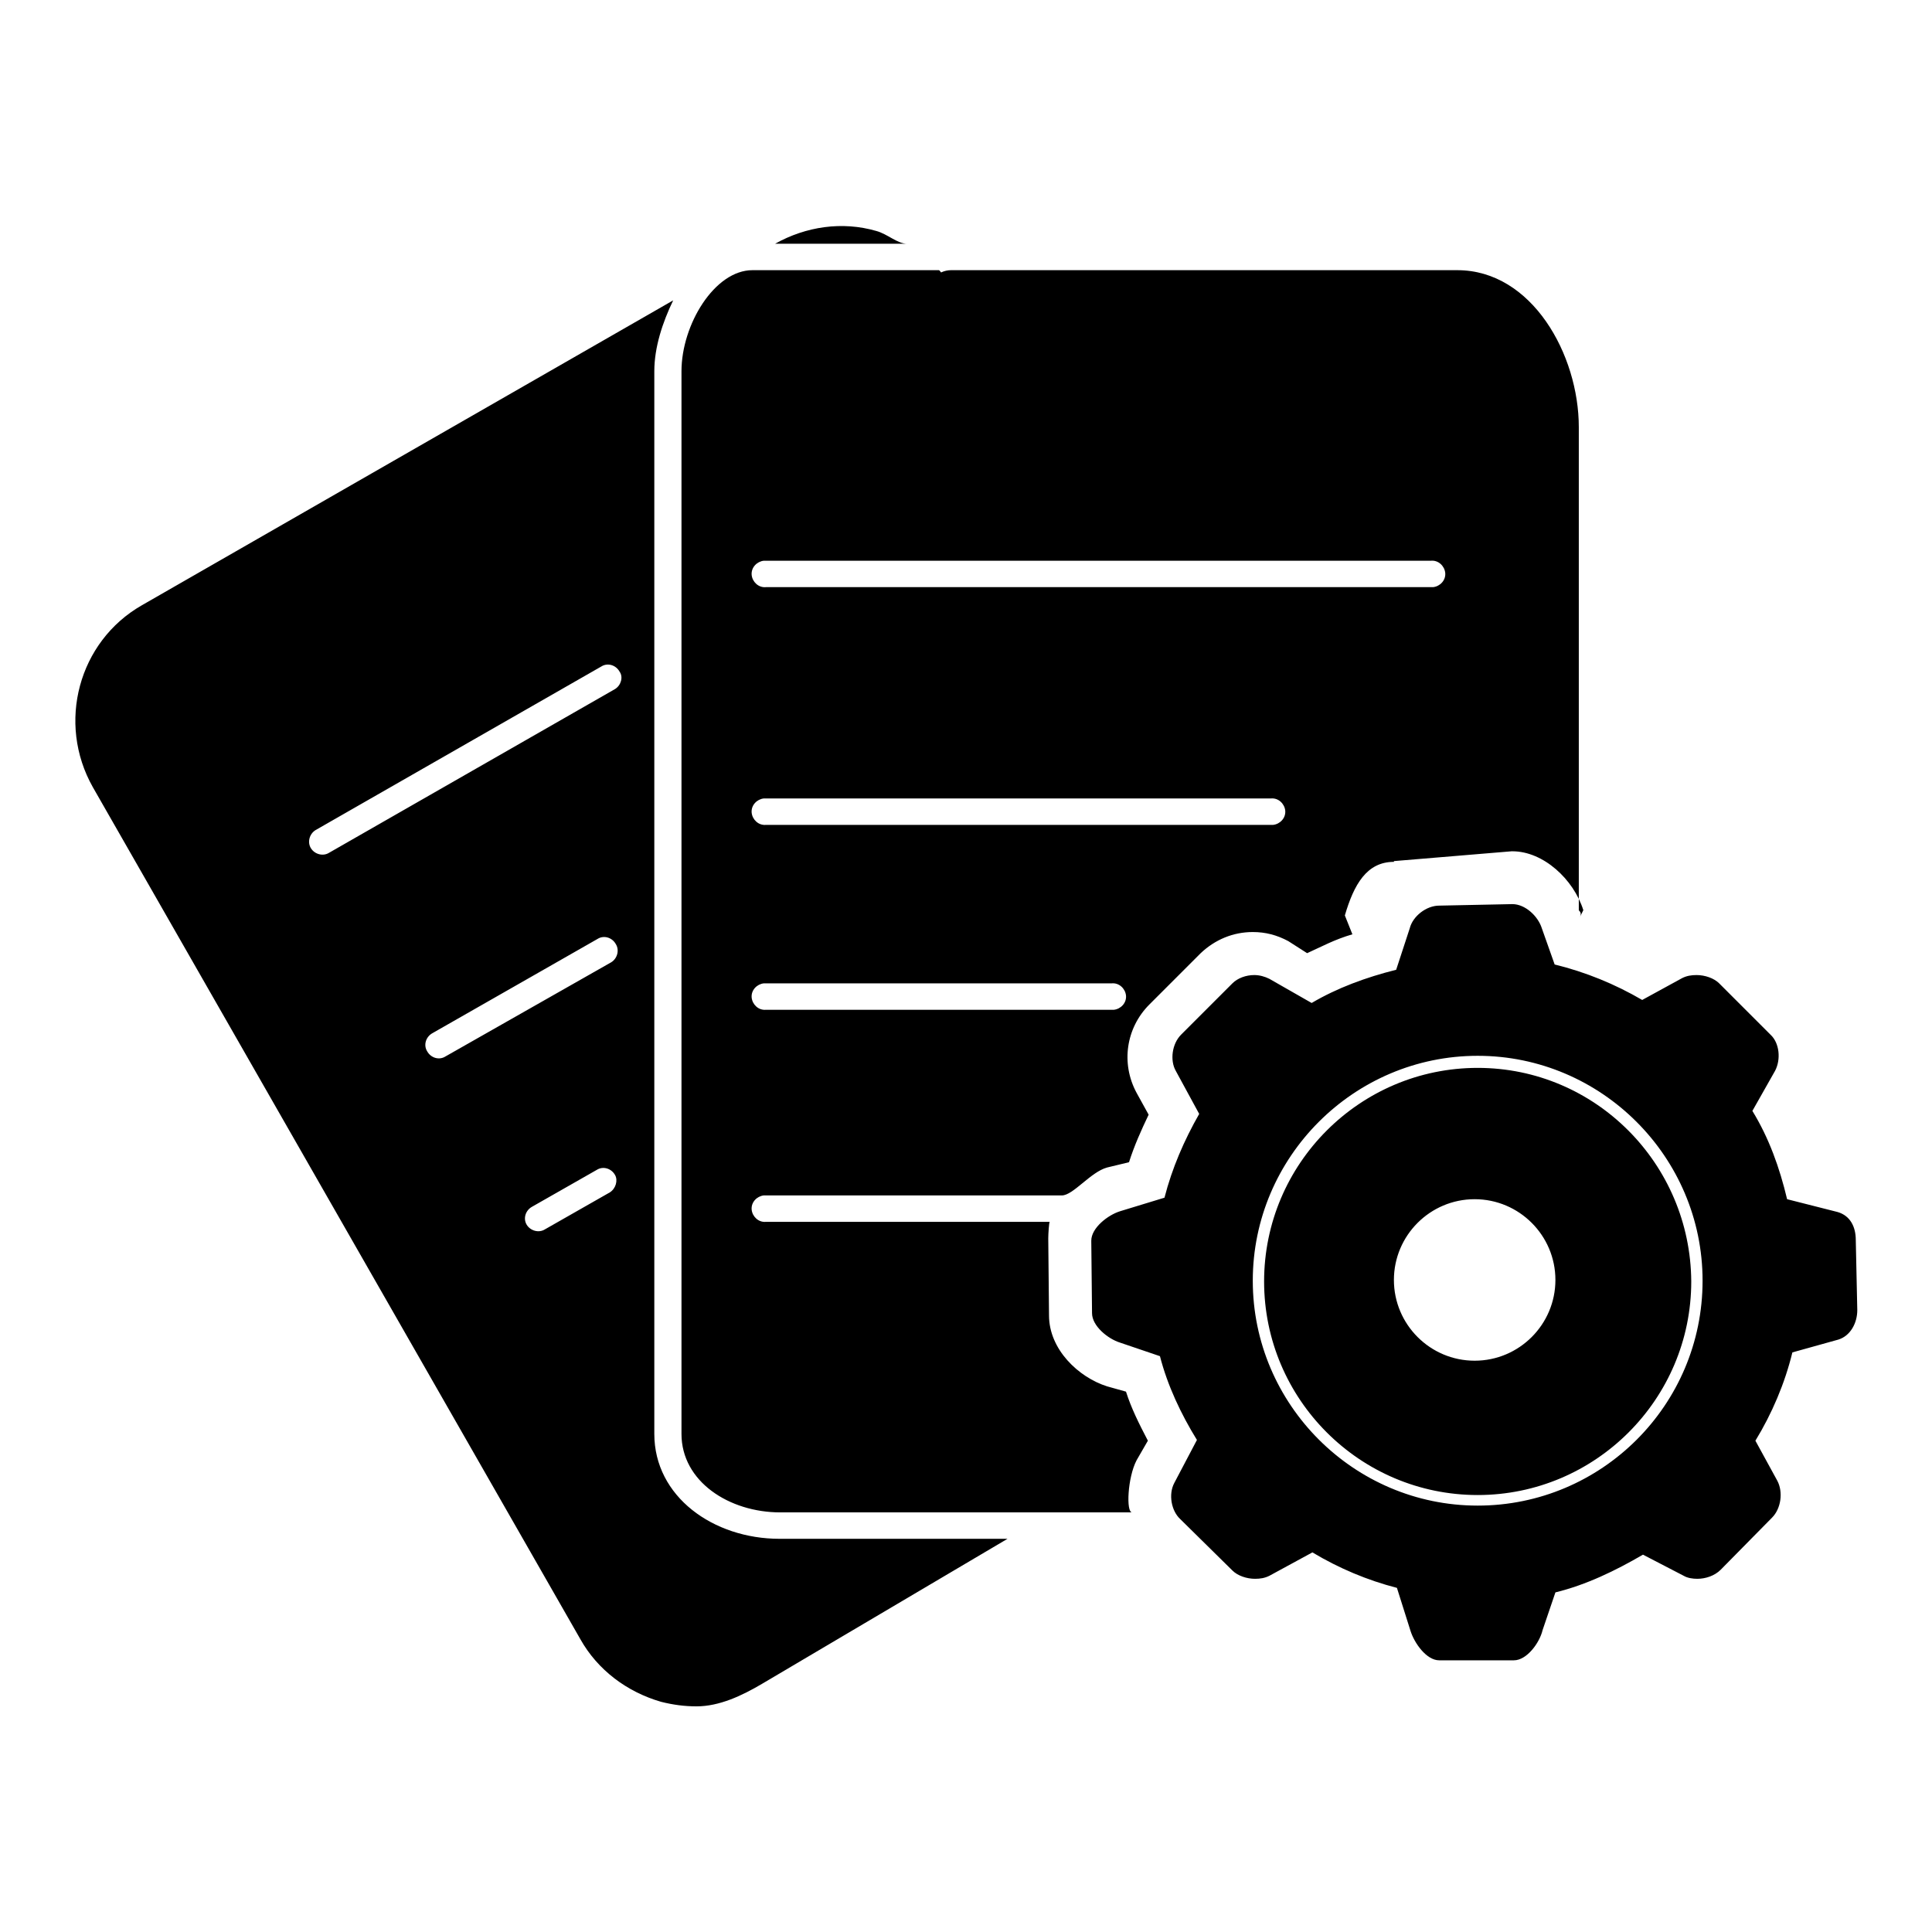 <?xml version="1.0" encoding="utf-8"?>
<!-- Svg Vector Icons : http://www.onlinewebfonts.com/icon -->
<!DOCTYPE svg PUBLIC "-//W3C//DTD SVG 1.1//EN" "http://www.w3.org/Graphics/SVG/1.1/DTD/svg11.dtd">
<svg version="1.1" xmlns="http://www.w3.org/2000/svg" xmlns:xlink="http://www.w3.org/1999/xlink" x="0px" y="0px" viewBox="0 0 256 256" enable-background="new 0 0 256 256" xml:space="preserve">
<g> <path fill="#000000" d="M195.8,141.5c-15.6,0-28.3,12.7-28.3,28.3c0,15.6,12.7,28.3,28.3,28.3c15.6,0,28.3-12.7,28.3-28.3 C224,154.2,211.4,141.5,195.8,141.5z M195.4,180.3c-5.9,0-10.7-4.8-10.7-10.7c0-5.9,4.8-10.7,10.7-10.7s10.7,4.8,10.7,10.7 S201.3,180.3,195.4,180.3L195.4,180.3z M245.9,164.3c0-1.7-0.7-3.2-2.4-3.7l-6.7-1.7c-1-4.2-2.4-8.1-4.6-11.7l3-5.3 c0.8-1.5,0.6-3.7-0.6-4.8l-6.8-6.8c-0.7-0.7-1.9-1.1-3-1.1c-0.7,0-1.3,0.1-1.9,0.4l-5.3,2.9c-3.6-2.1-7.5-3.7-11.6-4.7l-1.7-4.8 c-0.5-1.6-2.2-3.2-3.9-3.2l-9.7,0.2c-1.7,0-3.5,1.4-3.9,3l-1.8,5.5c-4,1-7.8,2.4-11.2,4.4l-5.6-3.2c-0.6-0.3-1.3-0.5-2-0.5 c-1.1,0-2.2,0.4-2.9,1.1l-6.8,6.8c-1.2,1.2-1.5,3.4-0.7,4.8l3.1,5.7c-2,3.5-3.6,7.2-4.6,11.1l-5.9,1.8c-1.6,0.5-3.8,2.2-3.8,3.9 l0.1,9.6c0,1.7,2.1,3.4,3.7,3.9l5.3,1.8c1,3.9,2.8,7.7,4.9,11.1l-3,5.7c-0.8,1.5-0.4,3.7,0.8,4.8l6.9,6.8c0.7,0.7,1.9,1.1,3,1.1 c0.7,0,1.3-0.1,1.9-0.4l5.7-3.1c3.5,2.1,7.3,3.7,11.2,4.7l1.8,5.7c0.5,1.6,2.1,3.9,3.8,3.9l9.9,0c1.7,0,3.4-2.3,3.8-4l1.7-5 c4.1-1,8-2.9,11.6-5l5.4,2.8c0.5,0.3,1.2,0.4,1.8,0.4c1.1,0,2.3-0.4,3.1-1.2l6.8-6.9c1.2-1.2,1.5-3.4,0.7-4.9l-2.9-5.3 c2.2-3.6,3.9-7.6,4.9-11.7l6.1-1.7c1.6-0.5,2.5-2.2,2.5-3.9L245.9,164.3L245.9,164.3z M195.8,199.5c-16.4,0-29.8-13.4-29.8-29.8 c0-16.4,13.4-29.8,29.8-29.8c16.4,0,29.8,13.4,29.8,29.8C225.6,186.2,212.2,199.5,195.8,199.5L195.8,199.5z M116.1,30.6 c-4.5-1.3-9.3-0.6-13.4,1.7l0,0h17.5C118.9,32.3,117.6,31,116.1,30.6z M146.7,183.7c-3.8-1.2-7.7-4.9-7.7-9.4l-0.1-10.2 c0-0.6,0.1-2.2,0.2-2.2h-37.6c-1,0.1-1.8-0.7-1.9-1.6c-0.1-1,0.7-1.8,1.6-1.9c0.1,0,0.1,0,0.2,0h39.3c1.5,0,3.8-3.1,6-3.7l2.9-0.7 c0.7-2.2,1.6-4.2,2.6-6.3l-1.6-2.9c-2.1-3.9-1.4-8.6,1.7-11.7l6.8-6.8c1.9-1.8,4.3-2.8,6.9-2.8c1.7,0,3.2,0.4,4.7,1.2l2.5,1.6 c2-0.9,3.6-1.8,6-2.5l-1-2.5c1.2-4.1,2.9-7.1,6.5-7.1v-0.1l15.6-1.3h0.1c4.1,0,8.1,3.7,9.4,7.8l-0.5,1c0.4-0.7-0.1-0.9-0.1-1V56.6 c0-9.6-6.2-20.8-16.1-20.8h-67.1c-0.4,0-0.9,0.1-1.3,0.3c-0.1-0.1-0.2-0.3-0.3-0.3H99.7c-5,0-9.4,7.2-9.4,13.4V190 c0,6.3,6.3,10.4,13.1,10.4h46.6c-0.8,0-0.6-4.6,0.6-6.9l1.5-2.6c-1.2-2.3-2.2-4.3-2.9-6.5L146.7,183.7L146.7,183.7z M101.4,74.3 h88.2c1-0.1,1.8,0.7,1.9,1.6c0.1,1-0.7,1.8-1.6,1.9c-0.1,0-0.1,0-0.2,0h-88.2c-1,0.1-1.8-0.7-1.9-1.6c-0.1-1,0.7-1.8,1.6-1.9 C101.3,74.3,101.4,74.3,101.4,74.3z M101.4,105.8h67c1-0.1,1.8,0.7,1.9,1.6c0.1,1-0.7,1.8-1.6,1.9c-0.1,0-0.1,0-0.2,0h-67 c-1,0.1-1.8-0.7-1.9-1.6c-0.1-1,0.7-1.8,1.6-1.9C101.3,105.8,101.4,105.8,101.4,105.8z M101.4,130.3h45.9c1-0.1,1.8,0.7,1.9,1.6 c0.1,1-0.7,1.8-1.6,1.9c-0.1,0-0.1,0-0.2,0h-45.9c-1,0.1-1.8-0.7-1.9-1.6c-0.1-1,0.7-1.8,1.6-1.9 C101.3,130.3,101.4,130.3,101.4,130.3z M86.7,190V49.2c0-3.2,1.1-6.5,2.5-9.4L18.8,80.2c-8.4,4.8-11.3,15.6-6.5,24.1l64.6,112.9 c2.3,4.1,6.2,7,10.7,8.3c1.6,0.4,3.1,0.6,4.7,0.6c3,0,6-1.4,8.7-3l32.5-19.2h-30.2C94.5,203.9,86.7,198.3,86.7,190L86.7,190z  M80.8,158l-8.6,4.9c-0.8,0.5-1.9,0.2-2.4-0.6c0,0,0,0,0,0c-0.5-0.8-0.2-1.9,0.7-2.4c0,0,0,0,0,0l8.6-4.9c0.8-0.5,1.9-0.2,2.4,0.7 C81.9,156.4,81.6,157.5,80.8,158L80.8,158z M81,127.5L59,140c-0.8,0.5-1.9,0.2-2.4-0.7c-0.5-0.8-0.2-1.9,0.7-2.4l21.9-12.5 c0.8-0.5,1.9-0.2,2.4,0.7C82.1,125.9,81.8,127,81,127.5z M81.5,91.3L43.6,113c-0.8,0.5-1.9,0.2-2.4-0.6c0,0,0,0,0,0 c-0.5-0.8-0.2-1.9,0.6-2.4c0,0,0,0,0,0l37.9-21.7c0.8-0.5,1.9-0.2,2.4,0.7C82.6,89.7,82.3,90.8,81.5,91.3L81.5,91.3z"/></g>
</svg>